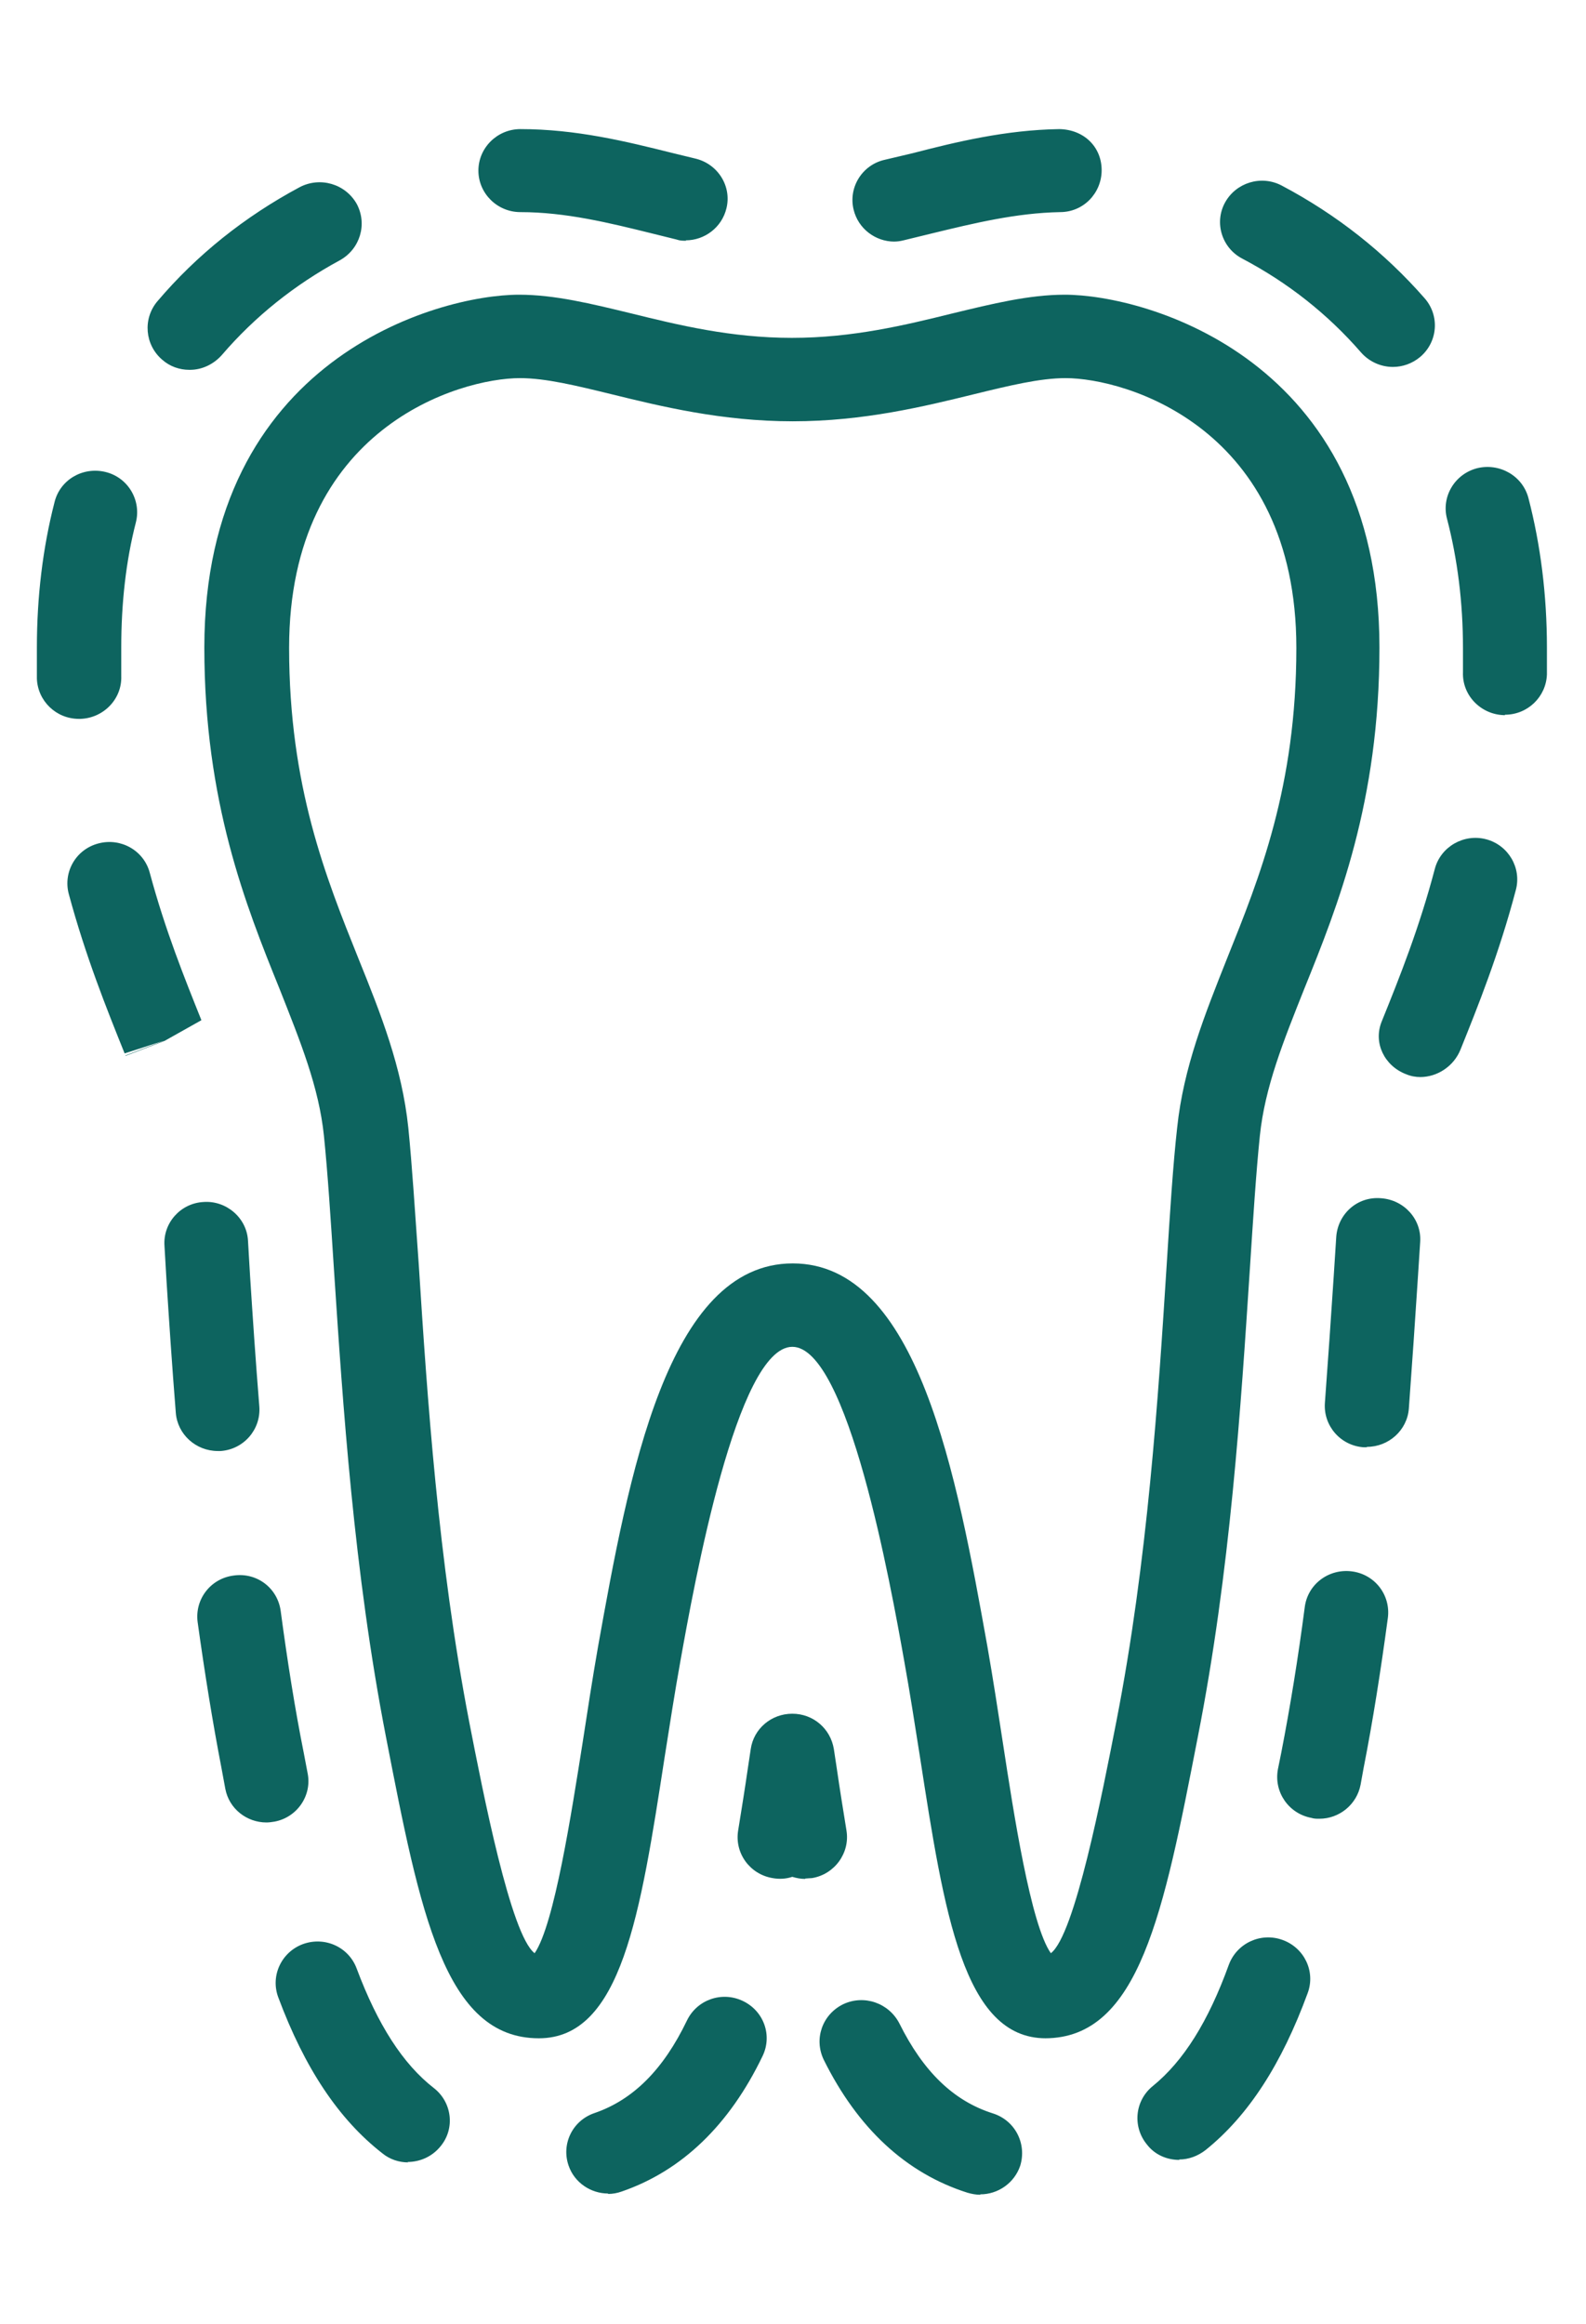 <svg xmlns="http://www.w3.org/2000/svg" width="86" height="126" viewBox="0 0 86 126" fill="none"><g clip-path="url(#clip0_237_81)"><path d="M43.668 101.875C43.418 101.875 43.19 101.83 42.962 101.762 42.621 101.875 42.257 101.897 41.893 101.83 40.664 101.627 39.822 100.48 40.027 99.242 40.209 98.117 40.391 96.992 40.55 95.889L40.709 94.831C40.869 93.729 41.825 92.918 42.962 92.918c1.138.0 2.071.81 2.253 1.913L45.375 95.889C45.534 96.992 45.716 98.117 45.898 99.242 46.103 100.457 45.261 101.627 44.032 101.83 43.918 101.83 43.782 101.852 43.668 101.852V101.875z" fill="#0d645f"/><path d="M53.158 119C52.931 119 52.681 118.955 52.453 118.887 49.13 117.83 46.513 115.399 44.67 111.686 44.124 110.561 44.579 109.233 45.717 108.671 46.855 108.131 48.197 108.603 48.766 109.706c1.297 2.61 2.936 4.208 5.075 4.883C55.047 114.972 55.685 116.232 55.321 117.425 55.002 118.37 54.114 118.977 53.158 118.977V119zM32.973 118.932C32.04 118.932 31.152 118.347 30.834 117.425 30.424 116.255 31.038 114.972 32.245 114.567 34.338 113.847 35.977 112.204 37.251 109.549 37.797 108.423 39.14 107.951 40.278 108.491 41.416 109.031 41.894 110.359 41.348 111.484c-1.798 3.735-4.369 6.211-7.624 7.336C33.474 118.91 33.223 118.955 32.973 118.955V118.932zm-10.832-1.687C21.64 117.245 21.139 117.087 20.73 116.75c-2.367-1.846-4.21-4.614-5.644-8.462-.432-1.17.182-2.453 1.343-2.88C17.612 104.98 18.909 105.565 19.341 106.736 20.479 109.774 21.845 111.911 23.529 113.217 24.507 113.982 24.689 115.399 23.893 116.367 23.438 116.93 22.778 117.222 22.095 117.222L22.14 117.245zM63.945 117.11C63.285 117.11 62.626 116.84 62.193 116.277 61.397 115.309 61.533 113.892 62.512 113.104 64.173 111.754 65.516 109.616 66.631 106.533 67.063 105.363 68.36 104.755 69.544 105.183 70.727 105.61 71.341 106.893 70.909 108.063 69.498 111.911 67.7 114.702 65.379 116.57 64.947 116.907 64.446 117.087 63.945 117.087V117.11zM14.448 98.814C13.379 98.814 12.423 98.072 12.218 96.992L12.014 95.889C11.536 93.413 11.103 90.736 10.716 87.945 10.557 86.707 11.422 85.582 12.674 85.425 13.948 85.245 15.063 86.122 15.222 87.36 15.586 90.083 15.996 92.671 16.474 95.056L16.679 96.136C16.929 97.352 16.11 98.544 14.881 98.769 14.744 98.792 14.585 98.814 14.448 98.814zM71.524 98.612C71.387 98.612 71.251 98.612 71.114 98.567 69.885 98.342 69.066 97.172 69.293 95.934L69.475 95.034C69.953 92.581 70.386 89.925 70.75 87.135 70.909 85.897 72.047 85.042 73.299 85.2 74.55 85.357 75.415 86.482 75.256 87.72 74.869 90.601 74.436 93.346 73.936 95.889L73.777 96.766C73.572 97.847 72.616 98.612 71.546 98.612H71.524zM11.809 78.674C10.625 78.674 9.624 77.774 9.533 76.603 9.328 74.038 9.169 71.63 9.032 69.492L8.919 67.557C8.828 66.319 9.783 65.239 11.035 65.172 12.264 65.082 13.379 66.027 13.447 67.264L13.561 69.2C13.698 71.338 13.857 73.723 14.062 76.266 14.153 77.504 13.22 78.584 11.968 78.674 11.9 78.674 11.854 78.674 11.786 78.674H11.809zM74.118 78.471S74.004 78.471 73.936 78.471C72.684 78.381 71.751 77.301 71.842 76.063 72.024 73.588 72.184 71.293 72.32 69.2L72.457 67.062C72.548 65.824 73.594 64.856 74.892 64.969 76.143 65.059 77.099 66.117 77.008 67.354L76.871 69.47C76.735 71.563 76.576 73.903 76.394 76.378 76.303 77.549 75.301 78.449 74.118 78.449V78.471zM77.031 58.398C76.758 58.398 76.507 58.353 76.234 58.24 75.074 57.79 74.459 56.553 74.914 55.405 75.916 52.93 76.963 50.297 77.805 47.101 78.123 45.909 79.375 45.188 80.581 45.504 81.787 45.819 82.515 47.056 82.197 48.249 81.286 51.715 80.126 54.595 79.193 56.913 78.829 57.813 77.941 58.398 77.008 58.398H77.031zM6.802 57.228 8.919 56.418 6.757 57.115c-.979-2.43-2.116-5.266-3.027-8.641-.319-1.193.387-2.43 1.616-2.745C6.552 45.413 7.803 46.111 8.122 47.326 8.964 50.454 10.011 53.042 10.921 55.315L8.919 56.44 6.802 57.25V57.228zM4.276 38.977C3.047 38.977 2.046 38.01 2 36.795 2 36.255 1.978 35.692 2 35.107c0-2.745.319-5.401.956-7.876.296-1.215 1.525-1.935 2.754-1.643 1.229.293 1.957 1.53 1.661 2.723C6.825 30.426 6.575 32.721 6.575 35.107 6.575 35.647 6.575 36.142 6.575 36.66 6.62 37.897 5.619 38.932 4.367 38.977c0 0-.046.0-.068.0H4.276zM81.605 38.775S81.559 38.775 81.537 38.775C80.285 38.73 79.284 37.695 79.329 36.457c0-.428.0-.878.0-1.328.0-2.453-.296-4.816-.865-6.999C78.146 26.938 78.874 25.7 80.103 25.385 81.309 25.093 82.561 25.79 82.879 27.006 83.539 29.549 83.881 32.271 83.881 35.107 83.881 35.602 83.881 36.097 83.881 36.57 83.835 37.785 82.834 38.752 81.605 38.752V38.775zM10.261 20.052C9.738 20.052 9.214 19.872 8.805 19.512 7.849 18.702 7.735 17.284 8.532 16.339c2.139-2.52 4.734-4.591 7.715-6.189C17.361 9.565 18.727 9.97 19.341 11.051 19.933 12.153 19.523 13.504 18.431 14.111c-2.458 1.328-4.62 3.061-6.395 5.131C11.581 19.759 10.944 20.052 10.307 20.052H10.261zM75.529 19.895C74.892 19.895 74.254 19.625 73.799 19.107 72.001 17.037 69.84 15.326 67.359 14.021 66.244 13.436 65.834 12.063 66.426 10.983 67.018 9.903 68.383 9.475 69.498 10.06 72.479 11.636 75.074 13.684 77.258 16.181 78.078 17.127 77.964 18.544 77.008 19.354 76.576 19.715 76.052 19.895 75.529 19.895zm-27.036-6.796C47.469 13.098 46.536 12.401 46.286 11.366 45.99 10.15 46.764 8.935 47.97 8.665L49.495 8.305C51.839 7.698 54.524 7.045 57.437 7c1.343.022 2.299.968 2.299 2.228.0 1.238-.979 2.273-2.253 2.273C55.093 11.546 52.794 12.108 50.564 12.648l-1.57.383C48.812 13.076 48.653 13.098 48.471 13.098H48.493zM37.206 13.053C37.024 13.053 36.864 13.053 36.682 12.986l-1.365-.338C33.041 12.086 30.674 11.501 28.217 11.501c-1.252.0-2.276-1.013-2.276-2.25C25.941 8.013 26.965 7 28.217 7c3.027.0 5.758.675 8.193 1.283L37.706 8.598c1.229.293 1.98 1.508 1.684 2.7C39.14 12.333 38.207 13.031 37.183 13.031L37.206 13.053z" fill="#0d645f"/><path d="M56.708 110.516C52.248 110.516 51.201 103.765 49.881 95.236 49.608 93.504 49.335 91.748 49.039 90.106 48.288 85.875 45.967 73.025 42.963 73.025 39.959 73.025 37.638 85.897 36.887 90.106 36.591 91.748 36.318 93.504 36.045 95.236c-1.32 8.552-2.344 15.28-6.827 15.28C24.097 110.516 22.777 103.675 20.934 94.201 19.182 85.2 18.59 76.153 18.112 68.885 17.93 66.072 17.771 63.596 17.566 61.593 17.293 58.938 16.291 56.485 15.154 53.605c-1.821-4.501-4.074-10.127-4.074-18.498.0-15.617 12.63-19.128 17.068-19.128 1.934.0 3.937.495 6.076 1.013C36.773 17.622 39.64 18.319 42.94 18.319 46.24 18.319 49.107 17.622 51.656 16.991 53.795 16.474 55.798 15.979 57.732 15.979c4.438.0 17.068 3.51 17.068 19.128C74.8 43.478 72.547 49.104 70.727 53.605 69.589 56.463 68.588 58.938 68.314 61.593 68.11 63.574 67.95 66.072 67.768 68.885 67.29 76.153 66.721 85.2 64.946 94.201c-1.843 9.474-3.163 16.315-8.284 16.315H56.708zM42.986 68.502c6.804.0 8.898 11.522 10.559 20.793C53.841 90.983 54.114 92.761 54.387 94.539 54.956 98.252 55.889 104.35 56.981 105.903 58.279 104.935 59.781 97.194 60.532 93.346 62.238 84.615 62.807 75.726 63.262 68.592 63.444 65.712 63.604 63.169 63.831 61.143 64.173 57.88 65.333 55 66.539 51.962 68.292 47.596 70.294 42.645 70.294 35.129 70.294 23.18 61.032 20.502 57.778 20.502 56.39 20.502 54.728 20.907 52.794 21.38c-2.663.653-5.962 1.463-9.808 1.463-3.846.0-7.146-.81-9.808-1.463C31.243 20.907 29.582 20.502 28.194 20.502c-3.254.0-12.517 2.678-12.517 14.627.0 7.516 2.003 12.467 3.755 16.833 1.229 3.038 2.367 5.918 2.708 9.181C22.345 63.169 22.504 65.712 22.709 68.592 23.164 75.726 23.756 84.615 25.44 93.346 26.191 97.194 27.693 104.913 28.99 105.903 30.06 104.35 30.993 98.252 31.584 94.539 31.857 92.761 32.13 90.983 32.426 89.295c1.661-9.271 3.755-20.793 10.559-20.793z" fill="#0d645f"/></g><defs><clipPath id="clip0_237_81"><rect width="81.926" height="112" fill="#fff" transform="translate(2 7)"/></clipPath></defs></svg>